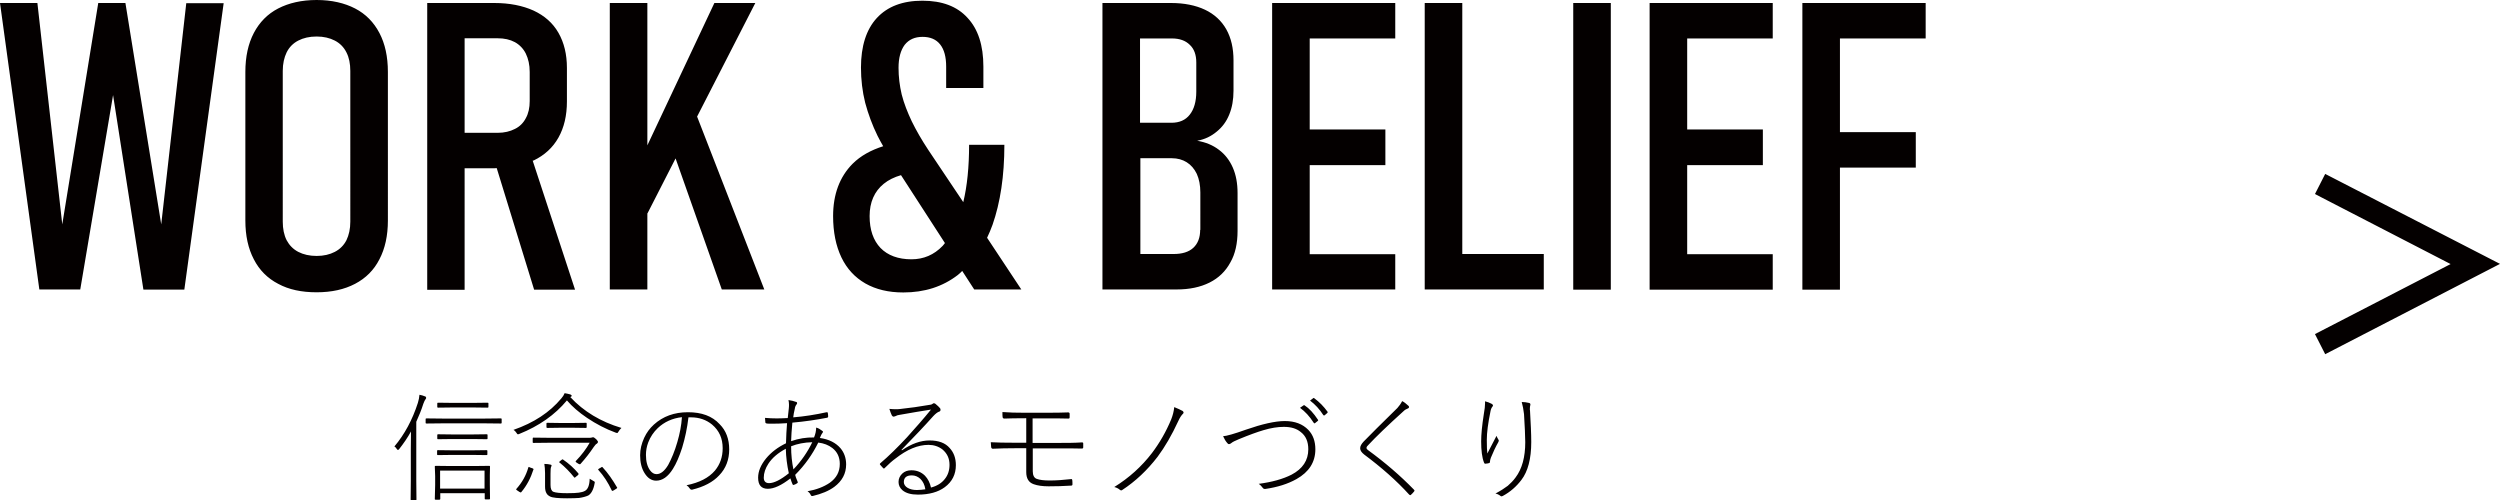 <?xml version="1.0" encoding="utf-8"?>
<!-- Generator: Adobe Illustrator 23.0.6, SVG Export Plug-In . SVG Version: 6.00 Build 0)  -->
<svg version="1.1" id="レイヤー_1" xmlns="http://www.w3.org/2000/svg" xmlns:xlink="http://www.w3.org/1999/xlink" x="0px"
	 y="0px" viewBox="0 0 141.73 28.35" style="enable-background:new 0 0 141.73 28.35;" xml:space="preserve">
<style type="text/css">
	.st0{fill:#040000;}
</style>
<path class="st0" d="M30.07,26.51c-0.05-0.02-0.08-0.04-0.09-0.04c-0.01,0-0.02,0.01-0.03,0.04c-0.13,0.45-0.35,0.84-0.67,1.2
	c-0.01,0.02-0.02,0.03-0.02,0.03c0,0.02,0.02,0.04,0.07,0.07l0.12,0.08c0.04,0.02,0.06,0.03,0.07,0.03c0.01,0,0.03-0.01,0.04-0.03
	c0.31-0.37,0.53-0.8,0.68-1.27c0-0.01,0.01-0.02,0.01-0.02c0-0.01-0.02-0.03-0.06-0.05L30.07,26.51z M33.43,27.14
	c-0.01,0.37-0.1,0.6-0.27,0.69c-0.09,0.05-0.2,0.08-0.35,0.1c-0.13,0.02-0.35,0.03-0.66,0.03c-0.4,0-0.66-0.03-0.78-0.08
	c-0.11-0.05-0.16-0.18-0.16-0.39v-0.64c0-0.21,0.01-0.33,0.03-0.37c0.02-0.04,0.03-0.08,0.03-0.09c0-0.03-0.02-0.04-0.06-0.05
	c-0.09-0.02-0.21-0.04-0.35-0.04c0.02,0.14,0.04,0.31,0.04,0.52v0.77c0,0.16,0.03,0.29,0.08,0.37c0.04,0.08,0.11,0.14,0.21,0.19
	c0.14,0.07,0.46,0.1,0.96,0.1c0.3,0,0.53-0.01,0.68-0.02c0.21-0.03,0.39-0.08,0.52-0.14c0.17-0.1,0.3-0.34,0.36-0.69
	c0-0.03,0.01-0.05,0.01-0.06c0-0.03-0.03-0.05-0.09-0.08C33.55,27.21,33.48,27.17,33.43,27.14z M32.54,27.05
	c0.01,0.02,0.03,0.03,0.04,0.03s0.04-0.02,0.08-0.06l0.1-0.08c0.02-0.03,0.04-0.04,0.04-0.06c0-0.01,0-0.02-0.01-0.04
	c-0.25-0.3-0.54-0.56-0.86-0.78c-0.01-0.01-0.03-0.02-0.04-0.02c-0.01,0-0.03,0.01-0.05,0.03l-0.09,0.07
	c-0.04,0.04-0.06,0.06-0.06,0.06c0,0,0.01,0.01,0.03,0.02C32.04,26.48,32.31,26.76,32.54,27.05z M32.52,24.25l0.7,0.01
	c0.03,0,0.04-0.02,0.04-0.05v-0.2c0-0.03-0.01-0.04-0.04-0.04l-0.7,0.01h-0.79l-0.7-0.01c-0.04,0-0.05,0.01-0.05,0.04v0.2
	c0,0.03,0.01,0.05,0.05,0.05l0.7-0.01H32.52z M33.63,24.79c-0.02,0-0.04,0-0.06,0.01c-0.04,0.01-0.08,0.02-0.13,0.02h-2.28
	l-0.92-0.01c-0.03,0-0.04,0.02-0.04,0.05v0.21c0,0.03,0.01,0.04,0.04,0.04l0.92-0.01h2.27c-0.19,0.34-0.45,0.69-0.78,1.03
	c-0.01,0.01-0.02,0.03-0.02,0.04c0,0.01,0.04,0.05,0.11,0.09c0.06,0.04,0.1,0.06,0.13,0.06c0.02,0,0.04-0.01,0.05-0.03
	c0.27-0.3,0.52-0.62,0.74-0.95c0.07-0.1,0.13-0.17,0.18-0.19c0.04-0.03,0.06-0.06,0.06-0.1c0-0.03-0.04-0.08-0.1-0.15
	C33.71,24.82,33.66,24.79,33.63,24.79z M26.34,9.54h1.68c0.05,0,0.09-0.01,0.14-0.01l2.12,6.89h2.32l-2.4-7.31
	c0.01-0.01,0.03-0.01,0.05-0.01c0.62-0.3,1.09-0.73,1.41-1.3c0.32-0.57,0.48-1.25,0.48-2.05v-1.9c0-0.77-0.16-1.43-0.48-1.99
	c-0.32-0.56-0.79-0.97-1.41-1.26c-0.62-0.28-1.36-0.43-2.23-0.43h-3.8v16.26h2.12V9.54z M26.34,2.17h1.87c0.38,0,0.7,0.07,0.98,0.22
	c0.27,0.15,0.48,0.37,0.62,0.65c0.14,0.29,0.22,0.63,0.22,1.04v1.65c0,0.38-0.07,0.7-0.22,0.97c-0.14,0.27-0.35,0.48-0.62,0.61
	c-0.27,0.14-0.6,0.22-0.98,0.22h-1.87V2.17z M9.14,12.72L7.11,0.17H5.57L3.53,12.72L2.12,0.17H0l2.23,16.24h2.32L6.41,5.39
	l1.72,11.03h2.32l2.23-16.24h-2.12L9.14,12.72z M25.65,22.84l-0.81-0.01c-0.04,0-0.05,0.01-0.05,0.04v0.2
	c0,0.03,0.01,0.04,0.05,0.04l0.81-0.01h1.18l0.81,0.01c0.04,0,0.05-0.01,0.05-0.04v-0.2c0-0.03-0.02-0.04-0.05-0.04l-0.81,0.01
	H25.65z M36.69,12.13l1.61-3.15l2.62,7.43h2.41l-3.81-9.8l3.3-6.44h-2.32l-3.8,8.07V0.17h-2.13v16.24h2.13V12.13z M20.13,0.48
	C19.53,0.17,18.8,0,17.95,0c-0.85,0-1.58,0.17-2.18,0.48c-0.6,0.31-1.06,0.78-1.38,1.39c-0.32,0.61-0.48,1.35-0.48,2.21v8.42
	c0,0.86,0.16,1.59,0.48,2.2c0.31,0.61,0.78,1.08,1.38,1.39c0.61,0.33,1.33,0.48,2.18,0.48c0.85,0,1.57-0.16,2.18-0.48
	c0.61-0.32,1.07-0.78,1.38-1.39c0.32-0.61,0.48-1.34,0.48-2.2V4.08c0-0.87-0.16-1.6-0.48-2.21C21.19,1.26,20.73,0.79,20.13,0.48z
	 M19.86,12.57c0,0.41-0.08,0.76-0.22,1.05c-0.15,0.29-0.37,0.51-0.66,0.66c-0.29,0.15-0.63,0.23-1.03,0.23
	c-0.4,0-0.75-0.08-1.04-0.23c-0.29-0.15-0.51-0.38-0.66-0.66c-0.15-0.3-0.22-0.65-0.22-1.05V4.02c0-0.41,0.08-0.76,0.22-1.05
	c0.15-0.3,0.37-0.52,0.66-0.67c0.29-0.15,0.63-0.23,1.04-0.23c0.4,0,0.74,0.08,1.03,0.23c0.29,0.15,0.51,0.37,0.66,0.67
	c0.15,0.29,0.22,0.64,0.22,1.05V12.57z M27.45,23.73h-2.33l-0.94-0.01c-0.03,0-0.05,0.01-0.05,0.04v0.21c0,0.03,0.02,0.04,0.05,0.04
	L25.12,24h2.33l0.94,0.01c0.03,0,0.05-0.01,0.05-0.04v-0.21c0-0.03-0.02-0.04-0.05-0.04L27.45,23.73z M79.1,14.41h-4.85V9.36h4.29
	V7.34h-4.29V2.18h4.85V0.17h-6.98v16.24h6.98V14.41z M24.09,22.47c-0.09-0.04-0.2-0.07-0.31-0.09c-0.01,0.14-0.04,0.3-0.09,0.46
	c-0.31,0.96-0.75,1.78-1.33,2.47c0.05,0.03,0.1,0.08,0.14,0.15c0.03,0.04,0.05,0.05,0.06,0.05c0.01,0,0.04-0.01,0.07-0.05
	c0.25-0.32,0.48-0.65,0.67-1c-0.01,0.45-0.01,0.79-0.01,1.03v1.77l-0.01,1.06c0,0.03,0.01,0.05,0.04,0.05h0.24
	c0.04,0,0.05-0.02,0.05-0.05l-0.01-1.06v-3.35c0.15-0.33,0.29-0.67,0.4-1.02c0.05-0.13,0.09-0.22,0.12-0.25
	c0.03-0.03,0.04-0.06,0.04-0.09C24.15,22.51,24.14,22.48,24.09,22.47z M25.64,24.89h1.15l0.8,0.01c0.04,0,0.05-0.01,0.05-0.04v-0.2
	c0-0.03-0.01-0.04-0.05-0.04l-0.8,0.01h-1.15l-0.81-0.01c-0.03,0-0.04,0.02-0.04,0.04v0.2c0,0.03,0.01,0.04,0.04,0.04L25.64,24.89z
	 M24.78,25.76c0,0.03,0.01,0.04,0.04,0.04l0.81-0.01h1.15l0.8,0.01c0.04,0,0.05-0.01,0.05-0.04v-0.2c0-0.03-0.01-0.04-0.05-0.04
	l-0.8,0.01h-1.15l-0.81-0.01c-0.03,0-0.04,0.01-0.04,0.04V25.76z M27.78,26.45c0-0.03-0.01-0.04-0.04-0.04l-0.86,0.01h-1.32
	l-0.86-0.01c-0.03,0-0.05,0.01-0.05,0.04l0.02,0.54v0.5l-0.02,0.8c0,0.03,0.02,0.04,0.05,0.04h0.21c0.03,0,0.05-0.02,0.05-0.04
	v-0.33h2.52v0.31c0,0.03,0.01,0.04,0.04,0.04h0.22c0.03,0,0.04-0.01,0.04-0.04l-0.01-0.8v-0.54L27.78,26.45z M27.47,27.7h-2.52
	v-1.02h2.52V27.7z M34.17,26.5c-0.01-0.02-0.03-0.03-0.04-0.03c-0.01,0-0.03,0.01-0.05,0.03l-0.11,0.06
	c-0.04,0.03-0.06,0.04-0.06,0.06c0,0.01,0,0.02,0.02,0.03c0.29,0.32,0.54,0.7,0.75,1.15c0.01,0.02,0.02,0.03,0.04,0.03
	c0.01,0,0.04-0.01,0.09-0.04l0.11-0.07c0.05-0.03,0.07-0.05,0.07-0.06c0-0.01,0-0.02-0.01-0.03C34.73,27.2,34.46,26.81,34.17,26.5z
	 M86.73,23.21c0-0.11,0.01-0.19,0.03-0.26v-0.03c0-0.04-0.03-0.07-0.09-0.08c-0.12-0.03-0.26-0.05-0.4-0.05
	c0.06,0.21,0.1,0.44,0.13,0.69c0.04,0.7,0.07,1.23,0.07,1.59c0,0.84-0.18,1.51-0.55,2c-0.13,0.18-0.28,0.33-0.44,0.47
	c-0.17,0.13-0.4,0.28-0.7,0.44c0.1,0.02,0.19,0.06,0.28,0.13c0.02,0.02,0.04,0.03,0.06,0.03c0.02,0,0.04-0.01,0.07-0.02
	c0.43-0.23,0.78-0.54,1.06-0.91c0.37-0.48,0.56-1.2,0.56-2.15c0-0.47-0.03-1.06-0.07-1.78C86.74,23.26,86.73,23.24,86.73,23.21z
	 M84.97,24.98c0-0.02-0.01-0.04-0.03-0.07c-0.04-0.06-0.07-0.13-0.1-0.2c-0.3,0.57-0.47,0.91-0.52,1c-0.02-0.15-0.03-0.4-0.03-0.78
	c0-0.4,0.07-0.94,0.21-1.62c0.02-0.11,0.06-0.2,0.11-0.26c0.02-0.02,0.03-0.04,0.03-0.07c0-0.03-0.03-0.06-0.08-0.09
	c-0.12-0.06-0.24-0.11-0.37-0.14c0,0.04,0,0.09,0,0.13c0,0.13-0.02,0.32-0.07,0.6c-0.1,0.64-0.15,1.15-0.15,1.54
	c0,0.52,0.05,0.92,0.16,1.2c0.01,0.04,0.04,0.07,0.06,0.07c0.11-0.01,0.19-0.02,0.24-0.04c0.02-0.01,0.04-0.03,0.04-0.06v-0.03
	c0-0.05,0.02-0.12,0.05-0.21c0.13-0.32,0.27-0.62,0.43-0.9C84.96,25.03,84.97,25,84.97,24.98z M32.37,22.49
	c0.03-0.01,0.04-0.03,0.04-0.05c0-0.03-0.03-0.06-0.08-0.08c-0.1-0.03-0.21-0.05-0.32-0.07c-0.04,0.1-0.1,0.2-0.19,0.3
	c-0.66,0.79-1.56,1.38-2.71,1.78c0.08,0.05,0.13,0.11,0.17,0.17c0.03,0.05,0.05,0.08,0.08,0.08c0.01,0,0.04,0,0.08-0.02
	c1.12-0.45,2.02-1.08,2.7-1.9c0.3,0.35,0.68,0.68,1.14,0.99c0.52,0.35,1.06,0.63,1.63,0.84c0.04,0.01,0.07,0.02,0.08,0.02
	c0.02,0,0.04-0.03,0.08-0.09c0.04-0.07,0.09-0.13,0.16-0.2c-1.17-0.35-2.14-0.93-2.9-1.75C32.33,22.51,32.35,22.5,32.37,22.49z
	 M82.9,0.17h-2.13v16.24h6.75v-2.01H82.9V0.17z M77.56,25.52c-0.06-0.04-0.09-0.08-0.09-0.13s0.04-0.11,0.11-0.17
	c0.4-0.43,1.07-1.08,2-1.92c0.07-0.07,0.15-0.11,0.25-0.15c0.03-0.01,0.05-0.04,0.05-0.07c0-0.04-0.01-0.06-0.04-0.08
	c-0.13-0.12-0.24-0.21-0.35-0.26c-0.07,0.14-0.16,0.27-0.27,0.39c-0.94,0.92-1.58,1.56-1.91,1.9c-0.13,0.14-0.2,0.26-0.2,0.38
	c0,0.13,0.08,0.24,0.23,0.36c0.98,0.73,1.83,1.48,2.54,2.26c0.03,0.03,0.05,0.04,0.07,0.04c0.01,0,0.03,0,0.04-0.02
	c0.07-0.06,0.13-0.13,0.17-0.18c0.02-0.02,0.03-0.04,0.03-0.06c0-0.01-0.01-0.03-0.04-0.06C79.38,26.96,78.52,26.22,77.56,25.52z
	 M89.19,16.42h2.13V0.17h-2.13V16.42z M102.18,16.42h2.13V9.5h4.3V7.49h-4.3V2.18h4.86V0.17h-6.99V16.42z M131.82,9.86l-0.58,1.14
	l7.69,3.97l-7.69,3.97l0.58,1.14l9.91-5.12L131.82,9.86z M93.52,16.42h6.98v-2.01h-4.85V9.36h4.29V7.34h-4.29V2.18h4.85V0.17h-6.98
	V16.42z M74.5,22.57c0,0-0.01-0.01-0.02-0.01s-0.02,0-0.04,0.02l-0.17,0.13c0.29,0.22,0.54,0.49,0.75,0.82
	c0.01,0.02,0.03,0.02,0.04,0.02c0.01,0,0.02,0,0.03,0l0.16-0.14c0.01-0.01,0.02-0.03,0.02-0.04c0,0,0-0.02-0.01-0.03
	C75.05,23.05,74.8,22.79,74.5,22.57z M46.48,24.83c0.04-0.11,0.08-0.17,0.09-0.2c0.06-0.09,0.09-0.13,0.09-0.14
	c0-0.03-0.02-0.05-0.08-0.09c-0.09-0.07-0.19-0.13-0.31-0.16c0,0.18-0.04,0.37-0.12,0.56c-0.44-0.01-0.87,0.06-1.3,0.21
	c0.01-0.29,0.03-0.64,0.07-1.05c0.7-0.06,1.36-0.16,1.98-0.28c0.03-0.01,0.05-0.03,0.05-0.07c0-0.06-0.01-0.13-0.02-0.21
	c-0.01-0.02-0.02-0.03-0.05-0.03c0,0-0.01,0-0.02,0c-0.64,0.14-1.27,0.24-1.89,0.29c0.02-0.14,0.04-0.31,0.09-0.49
	c0.01-0.09,0.04-0.17,0.09-0.23c0.03-0.04,0.04-0.06,0.04-0.09c0-0.03-0.01-0.05-0.04-0.06c-0.14-0.05-0.29-0.09-0.45-0.11
	c0.02,0.09,0.03,0.17,0.03,0.26c0,0.06,0,0.13-0.01,0.21c-0.02,0.19-0.04,0.37-0.06,0.55c-0.22,0.01-0.43,0.02-0.62,0.02
	c-0.23,0-0.45-0.01-0.67-0.03c0.01,0.12,0.02,0.21,0.02,0.25c0,0.04,0.03,0.06,0.08,0.07c0.08,0.01,0.17,0.01,0.29,0.01
	c0.28,0,0.57-0.01,0.86-0.03c-0.03,0.36-0.05,0.74-0.06,1.14c-0.46,0.22-0.84,0.51-1.13,0.86c-0.3,0.37-0.45,0.73-0.45,1.09
	c0,0.42,0.18,0.63,0.55,0.63c0.35,0,0.78-0.2,1.28-0.59c0.04,0.14,0.09,0.26,0.12,0.33c0.01,0.03,0.03,0.04,0.04,0.04
	c0.01,0,0.02,0,0.03,0c0.09-0.03,0.15-0.06,0.2-0.1c0.02-0.02,0.03-0.03,0.03-0.04c0-0.01,0-0.02-0.01-0.04
	c-0.08-0.19-0.13-0.32-0.14-0.39c0.55-0.55,0.98-1.16,1.31-1.83c0.32,0.04,0.58,0.14,0.8,0.31c0.28,0.22,0.42,0.52,0.42,0.9
	c0,0.45-0.19,0.8-0.57,1.07c-0.34,0.23-0.75,0.39-1.26,0.48c0.09,0.06,0.15,0.13,0.18,0.21c0.02,0.04,0.04,0.06,0.08,0.06
	c0.01,0,0.02,0,0.03,0c0.51-0.12,0.92-0.29,1.23-0.52c0.44-0.33,0.67-0.75,0.67-1.27c0-0.36-0.11-0.67-0.32-0.92
	C47.38,25.1,46.99,24.9,46.48,24.83z M43.6,27.39c-0.2,0-0.3-0.11-0.3-0.31c0-0.26,0.09-0.53,0.26-0.79
	c0.22-0.34,0.56-0.62,0.99-0.85c0.01,0.47,0.07,0.93,0.17,1.39C44.26,27.2,43.88,27.39,43.6,27.39z M44.98,26.61
	c-0.08-0.38-0.13-0.82-0.13-1.31c0.35-0.14,0.75-0.22,1.2-0.23C45.78,25.63,45.42,26.15,44.98,26.61z M52.7,24.97
	c-0.5,0-1.02,0.18-1.57,0.56l-0.02-0.03c0.72-0.74,1.32-1.37,1.8-1.91c0.13-0.14,0.24-0.22,0.32-0.25c0.06-0.01,0.09-0.05,0.09-0.11
	c0-0.04-0.01-0.07-0.03-0.09c-0.05-0.06-0.13-0.14-0.24-0.23c-0.04-0.04-0.09-0.05-0.11-0.05c-0.02,0-0.04,0.01-0.08,0.04
	c-0.04,0.03-0.09,0.05-0.15,0.05c-0.57,0.1-1.14,0.18-1.71,0.24c-0.08,0.01-0.16,0.01-0.25,0.01c-0.1,0-0.21-0.01-0.33-0.02
	c0.05,0.15,0.09,0.27,0.14,0.37c0.03,0.04,0.06,0.07,0.09,0.07c0.03,0,0.07-0.01,0.12-0.03c0.07-0.04,0.14-0.06,0.22-0.07
	c0.73-0.13,1.33-0.23,1.79-0.3c-0.44,0.54-0.9,1.06-1.36,1.57c-0.55,0.59-1.05,1.08-1.51,1.47c-0.02,0.02-0.03,0.04-0.03,0.05
	c0,0.01,0,0.01,0.01,0.03c0.04,0.04,0.09,0.11,0.18,0.2c0.01,0.02,0.03,0.02,0.04,0.02c0.02,0,0.04-0.01,0.06-0.04
	c0.21-0.21,0.41-0.39,0.59-0.52c0.66-0.52,1.28-0.78,1.88-0.78c0.3,0,0.57,0.09,0.79,0.26c0.26,0.22,0.4,0.5,0.4,0.87
	c0,0.32-0.09,0.59-0.27,0.81c-0.18,0.23-0.44,0.39-0.78,0.48c-0.06-0.27-0.17-0.49-0.34-0.67c-0.21-0.21-0.47-0.31-0.77-0.31
	c-0.21,0-0.38,0.06-0.51,0.18c-0.14,0.13-0.22,0.29-0.22,0.48c0,0.18,0.07,0.34,0.22,0.47c0.2,0.17,0.49,0.25,0.88,0.25
	c0.63,0,1.14-0.14,1.52-0.42c0.42-0.31,0.63-0.73,0.63-1.25c0-0.4-0.12-0.72-0.35-0.97C53.59,25.11,53.21,24.97,52.7,24.97z
	 M51.98,27.78c-0.21,0-0.38-0.04-0.52-0.12c-0.14-0.08-0.22-0.2-0.22-0.33c0-0.25,0.15-0.38,0.45-0.38c0.19,0,0.35,0.07,0.49,0.2
	c0.14,0.14,0.24,0.33,0.28,0.59C52.31,27.76,52.14,27.78,51.98,27.78z M55.96,13.48c0.11-0.24,0.22-0.48,0.31-0.74
	c0.44-1.26,0.67-2.77,0.67-4.53h-2c0,1.26-0.11,2.34-0.33,3.25l-1.99-2.97c-0.37-0.56-0.68-1.1-0.93-1.61
	c-0.24-0.51-0.44-1.01-0.57-1.52C51,4.85,50.94,4.35,50.94,3.84c0-0.56,0.12-0.99,0.35-1.3c0.24-0.3,0.57-0.45,1.01-0.45
	s0.77,0.14,1,0.43c0.23,0.29,0.34,0.71,0.34,1.26v1.21h2.11V3.78c0-1.21-0.3-2.13-0.9-2.77c-0.59-0.65-1.44-0.97-2.56-0.97
	c-1.12,0-1.98,0.33-2.58,0.98c-0.6,0.65-0.9,1.6-0.9,2.81c0,0.69,0.08,1.36,0.24,2c0.17,0.63,0.4,1.26,0.7,1.87
	c0.09,0.19,0.21,0.39,0.32,0.59c-0.69,0.22-1.28,0.54-1.74,1c-0.73,0.74-1.1,1.73-1.1,2.96c0,0.91,0.16,1.69,0.47,2.34
	c0.31,0.65,0.77,1.14,1.36,1.48c0.6,0.34,1.31,0.51,2.15,0.51c1.21,0,2.23-0.33,3.09-0.99c0.09-0.07,0.17-0.15,0.25-0.23l0.68,1.05
	h2.67L55.96,13.48z M53.44,13.94c-0.49,0.51-1.08,0.76-1.77,0.76c-0.75,0-1.34-0.22-1.75-0.64c-0.41-0.43-0.62-1.03-0.62-1.81
	c0-0.78,0.27-1.4,0.8-1.83c0.27-0.22,0.6-0.38,0.98-0.49l2.49,3.85C53.52,13.84,53.48,13.9,53.44,13.94z M39,23.37
	c-0.77,0-1.41,0.23-1.93,0.7c-0.23,0.21-0.41,0.45-0.55,0.75c-0.15,0.33-0.23,0.65-0.23,0.99c0,0.4,0.08,0.74,0.25,1.01
	c0.18,0.29,0.4,0.43,0.66,0.43c0.35,0,0.67-0.22,0.95-0.67c0.19-0.3,0.36-0.7,0.52-1.19c0.17-0.56,0.29-1.13,0.36-1.73h0.15
	c0.46,0,0.86,0.14,1.19,0.41c0.4,0.34,0.6,0.78,0.6,1.34c0,0.5-0.15,0.92-0.44,1.27c-0.35,0.41-0.88,0.68-1.61,0.83
	c0.08,0.05,0.14,0.11,0.18,0.18c0.03,0.04,0.06,0.07,0.1,0.07h0.04c0.66-0.16,1.18-0.43,1.53-0.81c0.38-0.39,0.57-0.89,0.57-1.47
	c0-0.59-0.18-1.07-0.54-1.43C40.37,23.58,39.77,23.37,39,23.37z M38.4,25.06c-0.15,0.52-0.33,0.95-0.52,1.3
	c-0.21,0.35-0.43,0.52-0.66,0.52c-0.14,0-0.26-0.07-0.37-0.22c-0.15-0.21-0.23-0.49-0.23-0.87c0-0.24,0.04-0.47,0.13-0.71
	c0.12-0.31,0.3-0.58,0.54-0.81c0.37-0.35,0.83-0.56,1.37-0.62C38.63,24.12,38.54,24.58,38.4,25.06z M73.96,22.98
	c-0.01-0.01-0.02-0.01-0.03-0.01c0,0-0.01,0-0.03,0.01l-0.2,0.14c0.29,0.21,0.54,0.48,0.77,0.84C74.49,23.98,74.5,24,74.52,24
	s0.02,0,0.03-0.01l0.16-0.13c0.01-0.01,0.02-0.02,0.02-0.03c0-0.01,0-0.02-0.01-0.03C74.47,23.42,74.22,23.15,73.96,22.98z
	 M70.16,13.09v-2.14c0-0.56-0.09-1.04-0.27-1.45c-0.18-0.41-0.44-0.75-0.79-1.01c-0.34-0.26-0.75-0.43-1.23-0.51
	c0.44-0.08,0.8-0.26,1.11-0.52c0.31-0.25,0.55-0.57,0.71-0.97c0.16-0.39,0.24-0.84,0.24-1.35V3.43c0-0.69-0.13-1.27-0.41-1.77
	c-0.27-0.48-0.68-0.86-1.21-1.11c-0.53-0.25-1.18-0.38-1.92-0.38h-3.89v16.24h4.2c0.73,0,1.35-0.13,1.87-0.39
	c0.52-0.26,0.91-0.64,1.18-1.14C70.03,14.4,70.16,13.79,70.16,13.09z M64.64,2.18h1.8c0.43,0,0.77,0.12,1.01,0.36
	c0.25,0.23,0.37,0.57,0.37,1V5.2c0,0.56-0.13,1-0.37,1.3c-0.24,0.31-0.59,0.46-1.04,0.46h-1.78V2.18z M68.04,13.03
	c0,0.44-0.13,0.78-0.39,1.02c-0.26,0.24-0.64,0.35-1.11,0.35h-1.89V8.97h1.78c0.33,0,0.61,0.08,0.85,0.23
	c0.24,0.15,0.43,0.37,0.57,0.66c0.13,0.29,0.2,0.64,0.2,1.05V13.03z M72.84,23.87c-0.55,0-1.29,0.17-2.21,0.49
	c-0.67,0.24-1.1,0.36-1.29,0.37c0.07,0.16,0.15,0.29,0.24,0.39c0.03,0.04,0.06,0.06,0.09,0.06c0.04,0,0.08-0.02,0.12-0.05
	c0.08-0.07,0.22-0.14,0.44-0.23c0.58-0.24,1.05-0.41,1.39-0.51c0.43-0.13,0.82-0.19,1.16-0.19c0.4,0,0.72,0.09,0.96,0.29
	c0.29,0.22,0.43,0.55,0.43,0.98c0,0.63-0.32,1.11-0.95,1.44c-0.49,0.25-1.11,0.42-1.86,0.52c0.1,0.07,0.17,0.15,0.23,0.23
	c0.03,0.04,0.06,0.06,0.1,0.06c0.01,0,0.03,0,0.04,0c0.69-0.1,1.27-0.28,1.77-0.56c0.71-0.4,1.07-0.96,1.07-1.69
	c0-0.45-0.13-0.82-0.4-1.1C73.85,24.04,73.41,23.87,72.84,23.87z M66.57,23.08c-0.02,0.22-0.08,0.46-0.17,0.69
	c-0.29,0.7-0.66,1.34-1.09,1.91c-0.59,0.77-1.3,1.41-2.14,1.93c0.12,0.03,0.23,0.08,0.32,0.16c0.02,0.02,0.05,0.03,0.07,0.03
	s0.04,0,0.06-0.02c0.75-0.49,1.42-1.12,2.01-1.89c0.41-0.55,0.8-1.22,1.17-2.02c0.08-0.18,0.17-0.32,0.27-0.42
	c0.02-0.01,0.03-0.04,0.03-0.06c0-0.03-0.02-0.06-0.05-0.09C66.92,23.23,66.77,23.16,66.57,23.08z M59.98,25.11h-1.44v-1.39h0.81
	c0.52,0,0.92,0,1.2,0.01c0.04,0,0.06,0,0.07-0.01c0.01-0.01,0.02-0.03,0.02-0.07v-0.19c0-0.05-0.03-0.08-0.08-0.08
	c-0.27,0.01-0.67,0.02-1.21,0.02h-1.22c-0.51,0-0.94-0.01-1.3-0.04c0,0.13,0,0.23,0.01,0.29c0.01,0.05,0.04,0.08,0.1,0.08
	c0.26-0.01,0.67-0.02,1.24-0.02v1.39h-0.56c-0.65,0-1.14-0.01-1.45-0.03c0,0.03,0,0.07,0.01,0.13c0,0.07,0.01,0.12,0.01,0.14
	c0.01,0.07,0.04,0.1,0.1,0.1c0.38-0.02,0.82-0.03,1.32-0.03h0.57v1.35c0,0.37,0.14,0.59,0.42,0.69c0.22,0.08,0.5,0.12,0.85,0.12
	c0.4,0,0.83-0.01,1.28-0.04c0.05,0,0.07-0.03,0.07-0.07c0-0.09,0-0.17-0.01-0.24c-0.01-0.04-0.02-0.06-0.04-0.06c0,0-0.01,0-0.02,0
	c-0.44,0.05-0.85,0.08-1.22,0.08c-0.32,0-0.57-0.03-0.73-0.09c-0.15-0.05-0.23-0.2-0.23-0.43v-1.3h1.44c0.61,0,1.05,0,1.34,0.01
	c0.05,0,0.08-0.02,0.08-0.07v-0.22c0-0.04-0.02-0.06-0.07-0.06C60.92,25.11,60.48,25.11,59.98,25.11z"/>
</svg>
